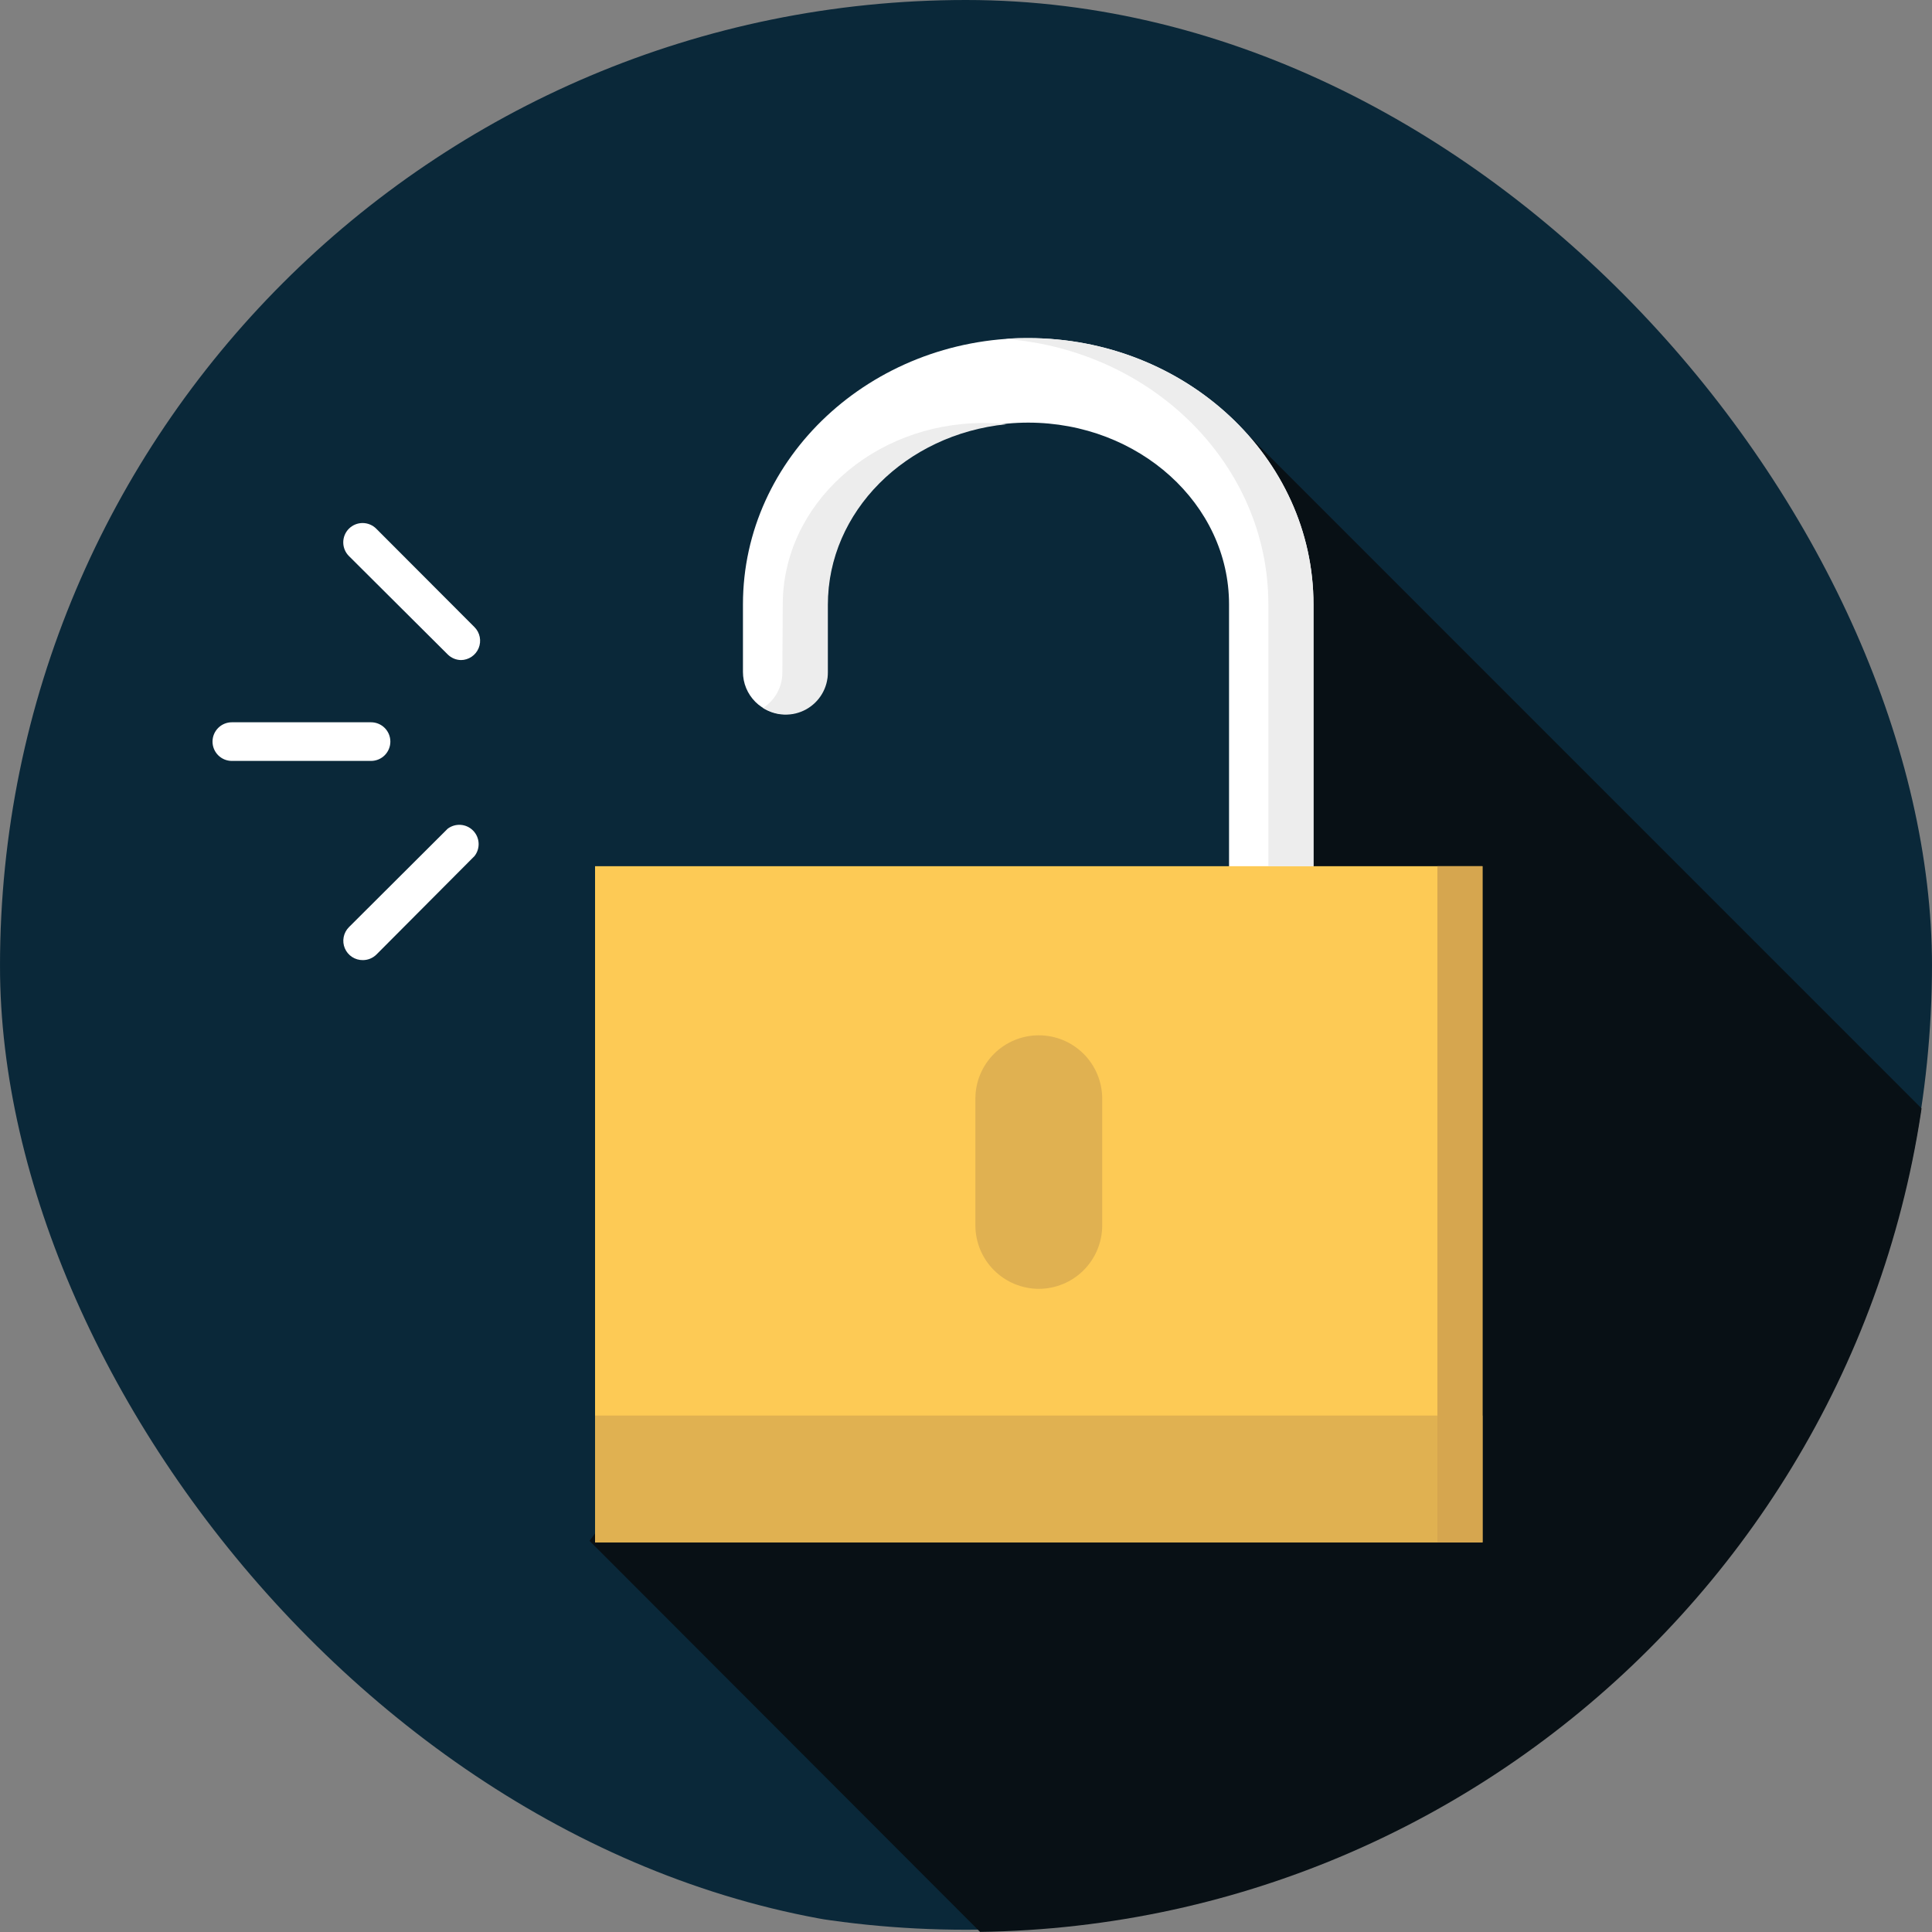 <svg width="200" height="200" viewBox="0 0 200 200" fill="none" xmlns="http://www.w3.org/2000/svg">
<rect x="0" y="0" width="200" height="200" fill="#808080" stroke="none"/>
<g clip-path="url(#clip0_1320_32232)">
<path d="M100 199.766C155.228 199.766 200 154.995 200 99.766C200 44.538 155.228 -0.234 100 -0.234C44.772 -0.234 0 44.538 0 99.766C0 154.995 44.772 199.766 100 199.766Z" fill="#0A2839"/>
<path d="M133.409 231.98L61.029 159.51L85.629 126.45L88.289 117.92L131.959 120.29L131.309 62.56L126.779 42.6L226.389 142.22L133.409 231.98Z" fill="#081015"/>
<path d="M131.6 94.05C130.441 94.05 129.33 93.59 128.51 92.77C127.691 91.951 127.23 90.839 127.23 89.68V62.56C127.23 52.19 117.9 43.75 106.44 43.75C94.98 43.75 85.66 52.19 85.66 62.56V69.56C85.66 70.72 85.199 71.833 84.379 72.654C83.558 73.474 82.445 73.935 81.285 73.935C80.125 73.935 79.012 73.474 78.192 72.654C77.371 71.833 76.91 70.72 76.91 69.56V62.56C76.91 47.36 90.15 35 106.43 35C122.71 35 135.97 47.36 135.97 62.56V89.67C135.971 90.245 135.859 90.814 135.64 91.345C135.421 91.877 135.1 92.36 134.694 92.766C134.288 93.173 133.806 93.496 133.275 93.716C132.744 93.937 132.175 94.05 131.6 94.05V94.05Z" fill="white"/>
<path d="M153.46 89.67H61.6V159.66H153.46V89.67Z" fill="#FDCA55"/>
<path d="M107.541 133.42C105.801 133.417 104.133 132.725 102.901 131.496C101.67 130.267 100.976 128.6 100.971 126.86V113.74C100.971 111.999 101.662 110.329 102.894 109.098C104.125 107.866 105.795 107.175 107.536 107.175C109.277 107.175 110.947 107.866 112.178 109.098C113.409 110.329 114.101 111.999 114.101 113.74V126.86C114.098 128.599 113.406 130.266 112.176 131.496C110.947 132.725 109.28 133.417 107.541 133.42V133.42Z" fill="#E0B151"/>
<path d="M153.46 146.54H61.6V159.67H153.46V146.54Z" fill="#E0B151"/>
<path d="M131.3 62.56V89.67H135.97V62.56C135.97 47.36 122.72 35 106.43 35C105.64 35 104.87 35 104.1 35.09C119.3 36.26 131.3 48.1 131.3 62.56Z" fill="#EDEDED"/>
<path d="M80.99 69.6C80.994 70.334 80.813 71.056 80.463 71.701C80.114 72.347 79.607 72.893 78.99 73.29C79.65 73.713 80.412 73.949 81.195 73.975C81.979 74.001 82.754 73.816 83.441 73.438C84.128 73.06 84.7 72.505 85.098 71.829C85.495 71.154 85.703 70.384 85.7 69.6V62.6C85.7 52.94 93.78 44.97 104.14 43.92C103.366 43.837 102.589 43.794 101.81 43.79C90.35 43.79 81.03 52.23 81.03 62.6L80.99 69.6Z" fill="#EDEDED"/>
<path d="M148.801 89.67V146.54V159.67H153.471V146.54V89.67H148.801Z" fill="#D6A64F"/>
<path d="M47.749 68.33C47.22 68.328 46.713 68.116 46.339 67.74L36.119 57.56C35.744 57.185 35.533 56.676 35.533 56.145C35.533 55.614 35.744 55.105 36.119 54.73C36.495 54.355 37.004 54.144 37.534 54.144C38.065 54.144 38.574 54.355 38.949 54.73L49.119 64.92C49.397 65.2 49.587 65.555 49.663 65.942C49.739 66.329 49.7 66.73 49.549 67.094C49.398 67.459 49.143 67.771 48.816 67.99C48.489 68.21 48.104 68.329 47.709 68.33H47.749Z" fill="white"/>
<path d="M37.561 99.39C37.164 99.394 36.775 99.281 36.443 99.063C36.111 98.845 35.851 98.534 35.697 98.168C35.542 97.803 35.5 97.399 35.576 97.01C35.651 96.62 35.841 96.262 36.121 95.98L46.341 85.79C46.728 85.497 47.209 85.355 47.694 85.39C48.179 85.426 48.634 85.636 48.975 85.983C49.315 86.33 49.518 86.789 49.545 87.274C49.572 87.76 49.421 88.238 49.121 88.62L38.971 98.81C38.596 99.182 38.089 99.391 37.561 99.39V99.39Z" fill="white"/>
<path d="M38.41 78.77H24C23.47 78.77 22.961 78.559 22.586 78.184C22.211 77.809 22 77.3 22 76.77C22 76.24 22.211 75.731 22.586 75.356C22.961 74.981 23.47 74.77 24 74.77H38.41C38.94 74.77 39.449 74.981 39.824 75.356C40.199 75.731 40.41 76.24 40.41 76.77C40.41 77.3 40.199 77.809 39.824 78.184C39.449 78.559 38.94 78.77 38.41 78.77Z" fill="white"/>
</g>
<defs>
<clipPath id="clip0_1320_32232">
<rect width="200" height="200" rx="100" fill="white"/>
</clipPath>
</defs>
</svg>
